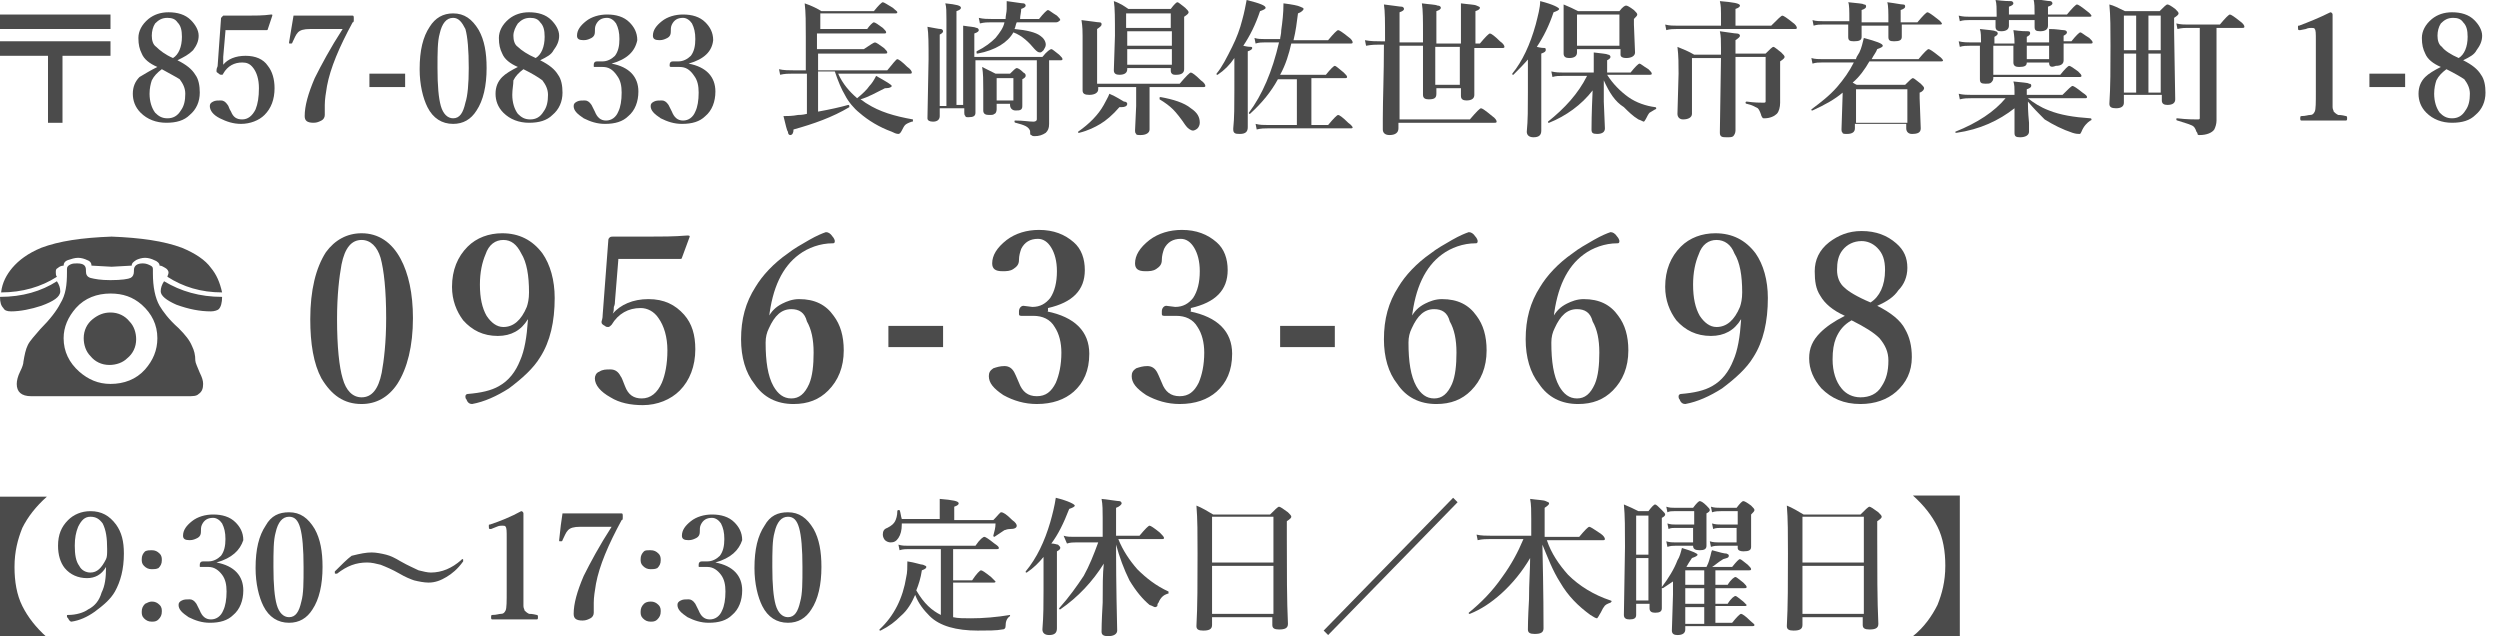 <?xml version="1.0" encoding="utf-8"?>
<!-- Generator: Adobe Illustrator 25.4.0, SVG Export Plug-In . SVG Version: 6.00 Build 0)  -->
<svg version="1.1" id="レイヤー_1" xmlns="http://www.w3.org/2000/svg" xmlns:xlink="http://www.w3.org/1999/xlink" x="0px"
	 y="0px" width="224px" height="57px" viewBox="0 0 224 57" style="enable-background:new 0 0 224 57;" xml:space="preserve">
<style type="text/css">
	.st0{fill:#4B4B4B;}
</style>
<g>
	<path class="st0" d="M0,1.3h9.9v1.3H0V1.3z M0,3.7h9.9V5H5.6v6H4.3V5H0V3.7z"/>
	<path class="st0" d="M15.9,5.4c0.8,0.4,1.3,0.8,1.6,1.3c0.3,0.4,0.4,1,0.4,1.6c0,0.8-0.3,1.5-0.9,2c-0.5,0.5-1.2,0.7-2.1,0.7
		c-0.9,0-1.7-0.3-2.3-0.9c-0.5-0.5-0.7-1.1-0.7-1.7c0-0.6,0.2-1.1,0.6-1.5C13,6.6,13.5,6.3,14.1,6c-0.7-0.3-1.2-0.7-1.4-1.2
		c-0.2-0.4-0.3-0.8-0.3-1.4c0-0.6,0.3-1.2,0.9-1.7c0.5-0.4,1.1-0.6,1.8-0.6c0.8,0,1.5,0.2,2,0.7c0.4,0.4,0.7,0.9,0.7,1.4
		c0,0.5-0.2,0.9-0.5,1.3C16.9,4.9,16.5,5.1,15.9,5.4z M14.5,6.2c-0.4,0.3-0.7,0.6-0.9,1c-0.1,0.3-0.2,0.7-0.2,1.2
		c0,0.7,0.2,1.3,0.5,1.7c0.3,0.3,0.6,0.5,1.1,0.5c0.5,0,0.9-0.2,1.2-0.7c0.3-0.4,0.4-0.9,0.4-1.5c0-0.5-0.2-0.9-0.5-1.3
		C15.8,6.9,15.2,6.6,14.5,6.2z M15.5,5.2c0.5-0.3,0.8-1,0.8-1.9c0-0.6-0.1-1-0.4-1.3c-0.2-0.3-0.5-0.4-0.9-0.4
		c-0.5,0-0.8,0.2-1.1,0.5c-0.2,0.3-0.3,0.7-0.3,1.1c0,0.4,0.1,0.8,0.4,1C14.3,4.5,14.8,4.9,15.5,5.2z"/>
	<path class="st0" d="M20.2,2.8L20,5.1c0,0.1,0,0.2,0,0.3c0,0.1,0,0.3,0,0.4C20.4,5.3,21.1,5,22,5c0.9,0,1.6,0.3,2,0.9
		c0.4,0.5,0.6,1.2,0.6,2c0,1-0.3,1.8-0.9,2.4c-0.5,0.5-1.3,0.8-2.1,0.8c-0.7,0-1.3-0.2-1.9-0.5c-0.6-0.3-0.9-0.7-0.9-1.1
		c0-0.2,0.1-0.3,0.3-0.4c0.2-0.1,0.4-0.1,0.7-0.1c0.2,0,0.4,0.1,0.6,0.4c0.1,0.1,0.1,0.3,0.3,0.6c0.2,0.5,0.5,0.7,1,0.7
		c0.5,0,0.9-0.3,1.2-0.9c0.2-0.5,0.3-1.1,0.3-1.9c0-0.8-0.2-1.4-0.5-1.8c-0.3-0.4-0.6-0.5-1-0.5c-0.7,0-1.3,0.3-1.7,1
		c0,0.1-0.1,0.1-0.2,0.1c0,0-0.1,0-0.2-0.1c-0.1-0.1-0.2-0.1-0.2-0.2c0,0,0,0,0-0.1c0-0.2,0.1-0.3,0.1-0.4l0.3-4.2
		c0-0.1,0-0.1,0.1-0.2C19.9,1.5,20,1.4,20,1.4c0.4,0,1,0,2.1,0c0.7,0,1.5,0,2.2-0.1c0.1,0,0.1,0,0.1,0.1c0,0,0,0,0,0l-0.4,1.2
		c0,0.1-0.1,0.1-0.1,0.1c-0.7,0-1.2,0-1.3,0H20.2z"/>
	<path class="st0" d="M26.3,1.4c0.6,0,1.5,0,2.7,0c0.9,0,1.7,0,2.6,0c0.1,0,0.1,0.1,0.1,0.3c0,0.2,0,0.3-0.1,0.3
		c-1.2,2.2-2,4.1-2.3,5.7c-0.1,0.6-0.2,1.2-0.2,1.7l0,0.9c0,0.2-0.1,0.4-0.3,0.5c-0.2,0.1-0.4,0.2-0.7,0.2c-0.6,0-0.8-0.2-0.8-0.6
		c0-0.9,0.3-2,0.9-3.4c0.6-1.2,1.4-2.7,2.5-4.4h-2.9c-0.6,0-0.9,0.1-1.1,0.3c-0.2,0.2-0.3,0.5-0.5,0.9c0,0.1-0.1,0.1-0.1,0.1
		c0,0-0.1,0-0.1,0c-0.1,0-0.1,0-0.1-0.1c0,0,0,0,0,0C26.1,2.7,26.2,1.9,26.3,1.4z"/>
	<path class="st0" d="M36.3,6.6v1.2h-3.2V6.6H36.3z"/>
	<path class="st0" d="M40.6,1.2c1,0,1.7,0.5,2.3,1.5c0.5,0.9,0.7,2,0.7,3.4c0,1.6-0.3,2.9-0.9,3.8c-0.5,0.8-1.2,1.2-2.1,1.2
		c-1,0-1.8-0.5-2.3-1.5c-0.4-0.8-0.7-2-0.7-3.4c0-1.7,0.3-2.9,0.9-3.8C39,1.6,39.7,1.2,40.6,1.2z M40.6,1.6c-0.6,0-1,0.5-1.2,1.4
		c-0.2,0.7-0.2,1.7-0.2,3.1c0,1.6,0.1,2.7,0.3,3.4c0.2,0.7,0.6,1.1,1.1,1.1c0.6,0,0.9-0.5,1.1-1.4C41.9,8.6,42,7.5,42,6.1
		c0-1.6-0.1-2.8-0.3-3.5C41.4,2,41.1,1.6,40.6,1.6z"/>
	<path class="st0" d="M48.4,5.4c0.8,0.4,1.3,0.8,1.6,1.3c0.3,0.4,0.4,1,0.4,1.6c0,0.8-0.3,1.5-0.9,2c-0.5,0.5-1.2,0.7-2.1,0.7
		c-0.9,0-1.7-0.3-2.3-0.9c-0.5-0.5-0.7-1.1-0.7-1.7c0-0.6,0.2-1.1,0.6-1.5c0.3-0.3,0.8-0.6,1.4-0.9c-0.7-0.3-1.2-0.7-1.4-1.2
		c-0.2-0.4-0.3-0.8-0.3-1.4c0-0.6,0.3-1.2,0.9-1.7c0.5-0.4,1.1-0.6,1.8-0.6c0.8,0,1.5,0.2,2,0.7c0.4,0.4,0.7,0.9,0.7,1.4
		c0,0.5-0.2,0.9-0.5,1.3C49.4,4.9,49,5.1,48.4,5.4z M46.9,6.2c-0.4,0.3-0.7,0.6-0.9,1C46,7.6,45.9,8,45.9,8.5c0,0.7,0.2,1.3,0.5,1.7
		c0.3,0.3,0.6,0.5,1.1,0.5c0.5,0,0.9-0.2,1.2-0.7c0.3-0.4,0.4-0.9,0.4-1.5c0-0.5-0.2-0.9-0.5-1.3C48.2,6.9,47.7,6.6,46.9,6.2z
		 M48,5.2c0.5-0.3,0.8-1,0.8-1.9c0-0.6-0.1-1-0.4-1.3c-0.2-0.3-0.5-0.4-0.9-0.4c-0.5,0-0.8,0.2-1.1,0.5C46.2,2.4,46,2.8,46,3.2
		c0,0.4,0.1,0.8,0.4,1C46.7,4.5,47.3,4.9,48,5.2z"/>
	<path class="st0" d="M54.8,5.7c1.6,0.3,2.4,1.2,2.4,2.5c0,0.9-0.3,1.7-0.9,2.2c-0.5,0.5-1.2,0.7-2.1,0.7c-0.7,0-1.3-0.2-1.9-0.5
		c-0.6-0.4-0.9-0.7-0.9-1.1c0-0.2,0.1-0.3,0.3-0.4c0.2-0.1,0.4-0.1,0.7-0.1c0.2,0,0.4,0.1,0.6,0.4c0,0,0.1,0.2,0.3,0.6
		c0.2,0.5,0.5,0.8,1,0.8c0.5,0,0.9-0.3,1.1-0.8c0.2-0.4,0.3-1,0.3-1.7c0-0.6-0.1-1.1-0.4-1.5C54.9,6.2,54.5,6,54,6c0,0-0.1,0-0.1,0
		c-0.3,0-0.5,0-0.6,0c-0.1,0-0.1,0-0.1-0.1c0,0,0-0.1,0-0.1c0-0.2,0.1-0.3,0.3-0.3l0.5,0c0.4,0,0.8-0.2,1.1-0.5
		c0.3-0.4,0.4-0.9,0.4-1.5c0-0.6-0.1-1-0.3-1.4c-0.2-0.3-0.5-0.5-0.8-0.5c-0.5,0-0.8,0.2-1,0.6c-0.1,0.2-0.1,0.4-0.1,0.7
		c0,0.2-0.1,0.4-0.3,0.5c-0.2,0.1-0.4,0.2-0.7,0.2c-0.4,0-0.6-0.1-0.6-0.4c0-0.5,0.3-0.9,0.8-1.3c0.5-0.4,1.2-0.6,1.9-0.6
		c0.8,0,1.5,0.2,2,0.7c0.4,0.4,0.7,0.9,0.7,1.6C56.9,4.6,56.2,5.3,54.8,5.7L54.8,5.7z"/>
	<path class="st0" d="M61.7,5.7c1.6,0.3,2.4,1.2,2.4,2.5c0,0.9-0.3,1.7-0.9,2.2c-0.5,0.5-1.2,0.7-2.1,0.7c-0.7,0-1.3-0.2-1.9-0.5
		c-0.6-0.4-0.9-0.7-0.9-1.1c0-0.2,0.1-0.3,0.3-0.4c0.2-0.1,0.4-0.1,0.7-0.1c0.2,0,0.4,0.1,0.6,0.4c0,0,0.1,0.2,0.3,0.6
		c0.2,0.5,0.5,0.8,1,0.8c0.5,0,0.9-0.3,1.1-0.8c0.2-0.4,0.3-1,0.3-1.7c0-0.6-0.1-1.1-0.4-1.5C61.8,6.2,61.4,6,60.9,6
		c0,0-0.1,0-0.1,0c-0.3,0-0.5,0-0.6,0C60.1,6,60,6,60,5.9c0,0,0-0.1,0-0.1c0-0.2,0.1-0.3,0.3-0.3l0.5,0c0.4,0,0.8-0.2,1.1-0.5
		c0.3-0.4,0.4-0.9,0.4-1.5c0-0.6-0.1-1-0.3-1.4c-0.2-0.3-0.5-0.5-0.8-0.5c-0.5,0-0.8,0.2-1,0.6c-0.1,0.2-0.1,0.4-0.1,0.7
		c0,0.2-0.1,0.4-0.3,0.5c-0.2,0.1-0.4,0.2-0.7,0.2c-0.4,0-0.6-0.1-0.6-0.4c0-0.5,0.3-0.9,0.8-1.3c0.5-0.4,1.2-0.6,1.9-0.6
		c0.8,0,1.5,0.2,2,0.7c0.4,0.4,0.7,0.9,0.7,1.6C63.8,4.6,63.1,5.3,61.7,5.7L61.7,5.7z"/>
	<path class="st0" d="M73.3,6.3h6.2c0.5-0.6,0.8-1,0.9-1c0.1,0,0.4,0.2,0.9,0.7c0.3,0.2,0.4,0.4,0.4,0.5c0,0.1-0.1,0.1-0.2,0.1h-6.4
		c0.4,0.9,1,1.6,1.7,2.2c0.5-0.4,0.9-0.8,1.1-1.1c0.2-0.2,0.4-0.5,0.6-0.9c0.9,0.5,1.4,0.8,1.4,0.9c0,0.1-0.2,0.2-0.5,0.2
		c0,0-0.1,0-0.1,0c-0.8,0.4-1.5,0.8-2.2,1c0.2,0.1,0.4,0.3,0.6,0.4c1.1,0.7,2.4,1.1,4.1,1.4c0,0,0,0,0,0.1c0,0.1,0,0.1-0.1,0.1
		c-0.3,0.1-0.5,0.2-0.6,0.3c-0.1,0.1-0.2,0.3-0.3,0.5c-0.1,0.2-0.2,0.3-0.3,0.3c-0.2,0-0.4-0.1-0.6-0.2c-1.1-0.4-2.1-1-2.9-1.7
		c-0.5-0.4-1-1-1.3-1.6c-0.3-0.5-0.6-1.2-0.9-2.1h-1.5v3.6c1.1-0.2,2-0.4,2.7-0.6c0,0,0,0,0,0c0,0,0.1,0,0.1,0.1c0,0,0,0.1,0,0.1
		c-1.5,0.9-3.2,1.5-5,2c0,0.3-0.1,0.5-0.3,0.5c-0.1,0-0.2-0.1-0.2-0.3c-0.1-0.1-0.2-0.6-0.4-1.4c0.3,0,0.8,0,1.3-0.1
		c0.1,0,0.4,0,0.8-0.1V6.6H71c-0.3,0-0.7,0-1.1,0.1l-0.1-0.5c0.4,0.1,0.9,0.1,1.3,0.1h1.1v-3c0-1.2,0-2.2-0.1-3
		c0.6,0.2,1.2,0.5,1.5,0.7h4.7c0.4-0.5,0.7-0.8,0.8-0.8s0.4,0.2,0.9,0.5c0.2,0.2,0.4,0.3,0.4,0.4c0,0.1-0.1,0.1-0.2,0.1h-6.7v1.4
		h4.2C77.9,2.3,78.2,2,78.3,2c0.1,0,0.4,0.2,0.8,0.5c0.2,0.2,0.3,0.3,0.3,0.4c0,0.1-0.1,0.1-0.2,0.1h-6v1.4h4.2
		C78,4,78.3,3.8,78.4,3.8c0.1,0,0.4,0.2,0.8,0.5c0.2,0.2,0.3,0.3,0.3,0.4s-0.1,0.1-0.2,0.1h-6V6.3z"/>
	<path class="st0" d="M92.9,5.4h-5.5c0,0.9,0,2,0,3.2c0,0.8,0,1.3,0,1.5c0,0.3-0.2,0.4-0.6,0.4c-0.2,0-0.3,0-0.3-0.1
		c-0.1-0.1-0.1-0.2-0.1-0.3V9.7h-2.2v0.7c0,0.3-0.2,0.5-0.6,0.5c-0.3,0-0.5-0.1-0.5-0.3l0.1-5.3c0-1.3,0-2.3-0.1-2.9
		c0.6,0.1,1,0.2,1.2,0.2c0.1,0,0.2,0.1,0.2,0.2c0,0.1-0.1,0.2-0.3,0.3v6.4h0.6V1.7c0-0.6,0-1.1-0.1-1.4c1,0.1,1.4,0.2,1.4,0.4
		c0,0.1-0.1,0.2-0.4,0.3v8.4h0.6V3.6c0-0.5,0-1,0-1.3c0.6,0.1,1,0.1,1.2,0.2c0.1,0,0.2,0.1,0.2,0.2c0,0.1-0.1,0.2-0.4,0.3v2.1h6.1
		c0.4-0.5,0.7-0.7,0.8-0.7c0.1,0,0.3,0.2,0.7,0.5c0.2,0.2,0.3,0.3,0.3,0.4c0,0.1-0.1,0.1-0.2,0.1H94V9l0,2.1c0,0.4-0.1,0.6-0.3,0.8
		c-0.3,0.2-0.6,0.3-1,0.3c-0.1,0-0.2,0-0.3-0.1c-0.1,0-0.1-0.1-0.1-0.3c0-0.2-0.2-0.4-0.4-0.5c-0.2-0.1-0.5-0.2-0.9-0.3
		c0,0-0.1,0-0.1-0.1c0-0.1,0-0.1,0.1-0.1c0.7,0,1.2,0.1,1.6,0.1c0.2,0,0.3-0.1,0.3-0.2V5.4z M91.1,2c-0.1,0.2-0.1,0.4-0.2,0.6
		c1.1,0.1,1.9,0.3,2.3,0.6c0.3,0.2,0.5,0.5,0.5,0.8c0,0.2-0.1,0.3-0.2,0.5c-0.1,0.1-0.2,0.2-0.3,0.2c-0.2,0-0.3-0.1-0.5-0.3
		c-0.5-0.6-1.1-1.2-1.9-1.5c-0.5,0.9-1.6,1.6-3.2,1.9c-0.1,0-0.1,0-0.1-0.1c0,0,0,0,0-0.1c0.8-0.4,1.3-0.8,1.7-1.2
		C89.6,2.9,89.9,2.5,90,2h-1.2c-0.3,0-0.6,0-1,0.1l-0.1-0.5c0.4,0.1,0.8,0.1,1.1,0.1h1.3c0-0.3,0.1-0.6,0.1-0.9c0-0.2,0-0.5,0-0.7
		c0.8,0.1,1.3,0.2,1.5,0.2c0.1,0,0.2,0.1,0.2,0.2c0,0.1-0.1,0.2-0.4,0.3c0,0.3-0.1,0.6-0.1,0.9h1.7c0.4-0.5,0.7-0.8,0.8-0.8
		c0.1,0,0.3,0.2,0.8,0.5c0.2,0.2,0.3,0.3,0.3,0.4C94.8,2,94.7,2,94.6,2H91.1z M90.8,9.3h-1.5v0.5c0,0.2-0.1,0.4-0.2,0.4
		c-0.1,0.1-0.2,0.1-0.5,0.1c-0.3,0-0.5-0.1-0.5-0.4l0-1.9c0-0.8,0-1.4-0.1-2c0.4,0.2,0.8,0.4,1.2,0.6h1.3c0.3-0.3,0.5-0.5,0.6-0.5
		c0.1,0,0.3,0.1,0.6,0.4c0.2,0.1,0.2,0.2,0.2,0.3c0,0.1-0.1,0.2-0.3,0.3v0.4l0,1.9c0,0.2,0,0.3-0.1,0.4c-0.1,0.1-0.3,0.1-0.5,0.1
		c-0.3,0-0.5-0.2-0.5-0.5V9.3z M90.8,9V7h-1.5v2H90.8z"/>
	<path class="st0" d="M101,9.3c0,0.2-0.2,0.3-0.5,0.3c-0.1,0-0.2,0-0.2,0c-0.6,0.7-1.2,1.2-1.7,1.5c-0.5,0.3-1.1,0.6-1.9,0.8
		c0,0-0.1,0-0.1,0c0,0,0-0.1,0-0.1c0,0,0,0,0,0c1-0.7,1.8-1.5,2.3-2.4c0.2-0.4,0.4-0.7,0.5-1c0.7,0.3,1.1,0.6,1.3,0.7
		C100.9,9.1,101,9.2,101,9.3z M103,7.8v1.3l0,2.5c0,0.3-0.3,0.5-0.8,0.5c-0.2,0-0.4,0-0.4-0.1c-0.1-0.1-0.1-0.2-0.1-0.3l0.1-2.2V7.8
		h-3.4V8c0,0.3-0.3,0.5-0.8,0.5c-0.4,0-0.6-0.1-0.6-0.4C97,6.9,97,5.2,97,3.2c0-0.3,0-0.8-0.1-1.4C97.8,1.9,98.3,2,98.5,2
		c0.2,0,0.2,0.1,0.2,0.2c0,0.1-0.1,0.2-0.4,0.4v0.9c0,1.6,0,2.9,0,4h7.4c0.6-0.7,0.9-1,1-1c0.1,0,0.4,0.2,0.9,0.7
		c0.3,0.2,0.4,0.4,0.4,0.5c0,0.1-0.1,0.1-0.2,0.1H103z M101,6.1v0.1c0,0.3-0.2,0.5-0.7,0.5c-0.3,0-0.5-0.1-0.5-0.4l0.1-3.1
		c0-1.5,0-2.5-0.1-3.1c0.6,0.2,1,0.5,1.3,0.7h3.8c0.3-0.4,0.5-0.6,0.6-0.6c0.1,0,0.3,0.2,0.7,0.5c0.2,0.2,0.3,0.3,0.3,0.4
		c0,0.1-0.1,0.2-0.4,0.4v0.8l0,3.9c0,0.3-0.2,0.5-0.7,0.5c-0.2,0-0.3,0-0.4-0.1c-0.1-0.1-0.1-0.2-0.1-0.4V6.1H101z M104.9,2.5V1.2
		h-4v1.3H104.9z M101,2.8v1.3h4V2.8H101z M101,4.4v1.4h4V4.4H101z M107.5,11c0,0.2-0.1,0.4-0.2,0.5c-0.1,0.1-0.3,0.2-0.4,0.2
		c-0.2,0-0.5-0.2-0.7-0.5c-0.4-0.6-0.8-1.1-1.1-1.4c-0.3-0.3-0.7-0.6-1.2-0.9c0,0,0,0,0-0.1c0-0.1,0-0.1,0.1-0.1
		c1.1,0.2,2.1,0.5,2.7,1C107.3,10.1,107.5,10.5,107.5,11z"/>
	<path class="st0" d="M110.6,5.2c-0.4,0.6-0.9,1.1-1.5,1.5c0,0,0,0,0,0c-0.1,0-0.1,0-0.1-0.1c0,0,0,0,0,0c0.5-0.6,0.9-1.4,1.4-2.4
		c0.4-0.8,0.7-1.6,0.9-2.4c0.2-0.7,0.3-1.3,0.4-1.8c1.2,0.3,1.7,0.5,1.7,0.7c0,0.1-0.2,0.2-0.5,0.3c-0.4,1.2-0.9,2.2-1.5,3.1
		c0.4,0.1,0.6,0.1,0.7,0.1c0.1,0,0.1,0.1,0.1,0.1c0,0.1-0.1,0.2-0.4,0.3v6.8c0,0.4-0.2,0.6-0.7,0.6c-0.2,0-0.4,0-0.5-0.1
		c-0.1-0.1-0.1-0.2-0.1-0.4c0.1-0.9,0.1-2.1,0.1-3.4V5.2z M114.7,6.7h4.1c0.4-0.5,0.7-0.8,0.8-0.8c0.1,0,0.3,0.2,0.8,0.6
		c0.2,0.2,0.3,0.3,0.3,0.4c0,0.1-0.1,0.1-0.2,0.1h-3v4.2h1.5c0.5-0.6,0.8-0.9,0.9-0.9c0.1,0,0.4,0.2,0.9,0.7
		c0.3,0.2,0.4,0.4,0.4,0.4c0,0.1-0.1,0.1-0.2,0.1h-7.4c-0.3,0-0.6,0-1,0.1l-0.1-0.5c0.4,0.1,0.7,0.1,1.1,0.1h2.6V7.1h-1.7
		c-0.6,1.1-1.4,2.1-2.5,3.1c0,0,0,0,0,0c-0.1,0-0.1,0-0.1-0.1c0,0,0,0,0,0c1.2-1.6,2.1-3.7,2.7-6.3h-1.3c-0.2,0-0.5,0-0.8,0.1
		l-0.1-0.5c0.3,0.1,0.6,0.1,0.9,0.1h1.4c0-0.2,0.1-0.4,0.1-0.8c0.1-0.7,0.2-1.5,0.2-2.4c0.8,0.1,1.3,0.2,1.5,0.3
		c0.2,0.1,0.3,0.1,0.3,0.2c0,0.1-0.2,0.3-0.5,0.4c-0.1,0.8-0.2,1.6-0.4,2.4h3.1c0.5-0.6,0.8-0.9,0.9-0.9c0.1,0,0.4,0.2,0.9,0.6
		c0.3,0.2,0.4,0.4,0.4,0.5c0,0.1-0.1,0.1-0.2,0.1h-5.3C115.5,4.8,115.2,5.8,114.7,6.7z"/>
	<path class="st0" d="M130.9,7.9h-2.2v0.5c0,0.4-0.2,0.5-0.7,0.5c-0.3,0-0.5-0.1-0.5-0.4c0,0,0-0.2,0-0.6c0-1.1,0-2.3,0-3.8h-2.1
		v6.6h6.3c0.6-0.7,0.9-1,1-1c0.1,0,0.4,0.2,1,0.7c0.3,0.2,0.4,0.4,0.4,0.5c0,0.1-0.1,0.1-0.2,0.1h-8.6v0.5c0,0.4-0.3,0.6-0.8,0.6
		c-0.4,0-0.6-0.2-0.6-0.5c0-0.1,0-0.4,0-1c0-1.7,0.1-3.9,0.1-6.6h-0.4c-0.3,0-0.7,0-1.2,0.1l-0.1-0.5c0.5,0.1,1,0.1,1.4,0.1h0.4V3.4
		c0-1.4,0-2.4-0.1-3c0.9,0.1,1.4,0.2,1.6,0.2c0.1,0,0.2,0.1,0.2,0.2c0,0.1-0.1,0.2-0.4,0.3v2.7h2.1V3c0-1.2,0-2.1-0.1-2.7
		c0.7,0.1,1.2,0.1,1.4,0.2c0.2,0,0.3,0.1,0.3,0.2c0,0.1-0.1,0.2-0.4,0.3v2.9h2.2V1.6c0-0.4,0-0.8,0-1.3c0.7,0.1,1.2,0.1,1.4,0.2
		c0.2,0.1,0.3,0.1,0.3,0.2c0,0.1-0.1,0.2-0.4,0.3v2.9h0.4c0.5-0.6,0.8-0.9,0.9-0.9c0.1,0,0.4,0.2,0.9,0.7c0.3,0.2,0.4,0.4,0.4,0.5
		s-0.1,0.1-0.2,0.1h-2.5c0,0.8,0,1.7,0,2.8c0,0.7,0,1.2,0,1.4c0,0.3-0.2,0.5-0.7,0.5c-0.3,0-0.5-0.1-0.5-0.4V7.9z M128.6,7.6h2.2
		V4.2h-2.2V7.6z"/>
	<path class="st0" d="M137.1,5.1c-0.5,0.6-1,1.1-1.5,1.6c0,0,0,0,0,0c-0.1,0-0.1,0-0.1-0.1c0,0,0,0,0,0c0.9-1.1,1.6-2.6,2.1-4.4
		c0.2-0.8,0.4-1.5,0.4-2.1c1.2,0.3,1.7,0.6,1.7,0.7c0,0.1-0.2,0.2-0.5,0.3c-0.4,1.2-0.9,2.2-1.5,3.1c0.4,0.1,0.6,0.1,0.7,0.1
		c0.1,0,0.1,0.1,0.1,0.2c0,0.1-0.1,0.2-0.4,0.3v6.9c0,0.4-0.2,0.6-0.7,0.6c-0.4,0-0.6-0.2-0.6-0.5c0.1-1,0.1-2.1,0.1-3.5V5.1z
		 M143.7,7.2v1.9l0.1,2.4c0,0.3-0.2,0.5-0.7,0.5c-0.4,0-0.5-0.1-0.5-0.4c0-0.2,0-1.4,0.1-3.5c-1,1.3-2.4,2.3-3.9,2.9c0,0,0,0,0,0
		c-0.1,0-0.1,0-0.1-0.1c0,0,0,0,0,0c1.5-1.2,2.7-2.5,3.5-4.1h-2.2c-0.3,0-0.6,0-0.9,0.1l-0.1-0.5c0.4,0.1,0.8,0.1,1.1,0.1h2.7V5.7
		c0-0.2,0-0.6,0-1c0.7,0.1,1.1,0.1,1.3,0.2c0.1,0,0.2,0.1,0.2,0.2c0,0.1-0.1,0.2-0.3,0.3v1.1h2.1c0.4-0.5,0.7-0.8,0.8-0.8
		c0.1,0,0.3,0.2,0.8,0.5c0.2,0.2,0.3,0.3,0.3,0.4c0,0.1-0.1,0.1-0.2,0.1h-3.8c0.5,0.8,1.2,1.5,1.9,2c0.7,0.5,1.6,0.8,2.4,0.9
		c0,0,0.1,0,0.1,0.1c0,0,0,0.1-0.1,0.1c-0.2,0.1-0.3,0.2-0.5,0.3c-0.1,0.1-0.2,0.3-0.3,0.5c-0.1,0.2-0.2,0.3-0.2,0.3
		c-0.1,0-0.2-0.1-0.5-0.2c-0.5-0.3-0.9-0.7-1.3-1.1C144.7,9.1,144.2,8.3,143.7,7.2z M145.1,4.4h-3.8v0.3c0,0.3-0.2,0.5-0.7,0.5
		c-0.3,0-0.5-0.1-0.5-0.4l0-2.9c0-0.3,0-0.8,0-1.5c0.5,0.2,0.9,0.4,1.3,0.6h3.7c0.3-0.4,0.5-0.5,0.6-0.5c0.1,0,0.3,0.1,0.7,0.4
		c0.2,0.2,0.3,0.3,0.3,0.4c0,0.1-0.1,0.2-0.3,0.4v0.5l0.1,2.5c0,0.3-0.3,0.5-0.8,0.5c-0.3,0-0.5-0.1-0.5-0.3V4.4z M145.1,4.1V1.3
		h-3.8v2.8H145.1z"/>
	<path class="st0" d="M154.2,2.3V1.2c0-0.3,0-0.7-0.1-1.1c1.2,0.1,1.8,0.2,1.8,0.4c0,0.1-0.1,0.2-0.4,0.3v1.5h3.2
		c0.6-0.6,0.9-0.9,1-0.9c0.1,0,0.4,0.2,0.9,0.6c0.3,0.2,0.4,0.4,0.4,0.5c0,0.1-0.1,0.1-0.2,0.1h-10.6c-0.2,0-0.6,0-0.9,0.1l-0.1-0.5
		c0.4,0.1,0.7,0.1,1.1,0.1H154.2z M155.5,5.1l0,6.6c0,0.2-0.1,0.4-0.2,0.5c-0.1,0.1-0.3,0.1-0.6,0.1c-0.2,0-0.4,0-0.5-0.1
		c-0.1-0.1-0.1-0.2-0.1-0.4l0.1-6.6h-2.6v5c0,0.3-0.3,0.5-0.8,0.5c-0.3,0-0.5-0.2-0.5-0.5l0.1-3.6c0-0.8,0-1.6-0.1-2.4
		c0.5,0.2,1,0.4,1.5,0.7h2.4V4.3c0-0.6,0-1.1-0.1-1.5c0.8,0.1,1.3,0.2,1.5,0.2c0.2,0,0.3,0.1,0.3,0.2c0,0.1-0.1,0.2-0.4,0.4v1.2h2.7
		c0.4-0.4,0.6-0.6,0.7-0.6c0.1,0,0.3,0.2,0.7,0.5c0.2,0.2,0.3,0.3,0.3,0.4c0,0.1-0.1,0.2-0.4,0.4v0.7l0,3c0,0.4-0.1,0.8-0.3,1
		c-0.2,0.2-0.6,0.4-1.1,0.4c-0.1,0-0.2,0-0.2-0.1c0,0-0.1-0.1-0.1-0.2c-0.1-0.3-0.2-0.5-0.3-0.6c-0.2-0.1-0.5-0.3-1-0.4
		c0,0-0.1,0-0.1-0.1c0,0,0-0.1,0.1-0.1c0.7,0.1,1.2,0.1,1.5,0.1c0.1,0,0.2,0,0.2-0.1c0,0,0-0.1,0-0.2V5.1H155.5z"/>
	<path class="st0" d="M165.1,8.3c-0.7,0.6-1.6,1.1-2.7,1.6c0,0,0,0,0,0c-0.1,0-0.1,0-0.1-0.1c0,0,0,0,0,0c0.8-0.6,1.6-1.2,2.3-2
		c0.6-0.7,1.1-1.4,1.5-2.2h-2.9c-0.2,0-0.5,0-0.8,0.1l-0.1-0.5c0.3,0.1,0.7,0.1,1,0.1h3c0-0.1,0.1-0.3,0.3-0.6
		c0.2-0.4,0.3-0.9,0.4-1.3c1.1,0.3,1.7,0.5,1.7,0.7c0,0.1-0.2,0.2-0.5,0.3c-0.1,0.3-0.3,0.5-0.5,0.9h4.2c0.5-0.6,0.8-0.9,0.9-0.9
		c0.1,0,0.4,0.2,0.9,0.6c0.3,0.2,0.4,0.4,0.4,0.4c0,0.1-0.1,0.1-0.2,0.1h-6.4c-0.4,0.7-0.9,1.4-1.5,1.9c0.2,0.1,0.3,0.2,0.4,0.2h4.3
		c0.4-0.4,0.6-0.6,0.7-0.6s0.3,0.2,0.7,0.5c0.2,0.2,0.3,0.3,0.3,0.4c0,0.1-0.1,0.3-0.4,0.4v0.5l0.1,2.7c0,0.4-0.3,0.5-0.8,0.5
		c-0.3,0-0.5-0.2-0.5-0.5v-0.4h-4.6v0.4c0,0.3-0.2,0.5-0.7,0.5c-0.2,0-0.4,0-0.4-0.1c-0.1-0.1-0.1-0.2-0.1-0.3l0.1-3.1V8.3z
		 M170.4,2.3c0,0.3,0,0.7,0,1c0,0.3-0.2,0.4-0.7,0.4c-0.4,0-0.5-0.1-0.5-0.4l0-0.9V2.3h-2.4l0,1c0,0.3-0.2,0.4-0.7,0.4
		c-0.4,0-0.5-0.1-0.5-0.4c0,0,0-0.1,0-0.4c0-0.2,0-0.4,0-0.7h-2.3c-0.2,0-0.5,0-0.8,0.1l-0.1-0.5c0.3,0.1,0.7,0.1,1,0.1h2.3V1.7
		c0-0.7,0-1.3-0.1-1.5c0.8,0.1,1.3,0.1,1.4,0.2c0.2,0,0.2,0.1,0.2,0.2c0,0.1-0.1,0.2-0.4,0.3V2h2.4c0-0.9,0-1.5-0.1-1.8
		c0.8,0.1,1.2,0.2,1.4,0.2c0.2,0,0.2,0.1,0.2,0.2c0,0.1-0.1,0.2-0.4,0.3V2h1.5c0.5-0.6,0.8-0.9,0.9-0.9c0.1,0,0.4,0.2,0.9,0.6
		c0.3,0.2,0.4,0.4,0.4,0.4c0,0.1-0.1,0.1-0.2,0.1H170.4z M170.9,11v-3h-4.6v3H170.9z"/>
	<path class="st0" d="M181.7,9.1c0,0.2,0,0.9,0.1,1.9c0,0.5,0,0.8,0,0.8c0,0.3-0.3,0.5-0.8,0.5c-0.4,0-0.5-0.1-0.5-0.4
		c0,0,0-0.3,0-0.9c0-0.5,0-0.9,0-1.3c-1.4,1.1-3.1,1.9-5.2,2.2c-0.1,0-0.1,0-0.1-0.1c0,0,0,0,0,0c2-0.8,3.5-1.8,4.5-3h-3.1
		c-0.3,0-0.6,0-1,0.1l-0.1-0.5c0.4,0.1,0.8,0.1,1.2,0.1h3.8V8.2c0-0.3,0-0.6-0.1-0.9c0.8,0.1,1.3,0.1,1.4,0.2c0.2,0,0.2,0.1,0.2,0.2
		c0,0.1-0.1,0.2-0.4,0.3v0.5h3.2c0.5-0.5,0.8-0.8,0.9-0.8c0.1,0,0.4,0.2,0.9,0.6c0.3,0.2,0.4,0.3,0.4,0.4c0,0.1-0.1,0.1-0.2,0.1
		h-5.1c0.5,0.4,1.1,0.8,1.9,1.1c1,0.4,2.2,0.6,3.7,0.7c0,0,0.1,0,0.1,0.1c0,0,0,0.1-0.1,0.1c-0.3,0.2-0.6,0.5-0.8,1
		c-0.1,0.2-0.1,0.2-0.2,0.2c-0.1,0-0.3,0-0.6-0.1c-0.9-0.3-1.7-0.7-2.5-1.2C182.7,10.2,182.2,9.7,181.7,9.1z M183.5,1.7
		c0,0.2,0,0.4,0,0.6c0,0.3-0.2,0.5-0.7,0.5c-0.4,0-0.5-0.1-0.5-0.4l0-0.6H180v0.5c0,0.3-0.2,0.5-0.7,0.5c-0.3,0-0.5-0.1-0.5-0.4
		c0,0,0-0.1,0-0.2c0-0.1,0-0.3,0-0.4h-2.4c-0.2,0-0.5,0-0.8,0.1l-0.1-0.5c0.4,0.1,0.7,0.1,1,0.1h2.4V1.3c0-0.5,0-1-0.1-1.3
		c0.8,0.1,1.2,0.1,1.4,0.1c0.1,0,0.2,0.1,0.2,0.2c0,0.1-0.1,0.2-0.4,0.3v0.7h2.3c0-0.6,0-1-0.1-1.4c0.8,0.1,1.3,0.2,1.5,0.2
		c0.1,0,0.2,0.1,0.2,0.2c0,0.1-0.1,0.2-0.4,0.3v0.7h1.7c0.5-0.6,0.8-0.9,0.9-0.9c0.1,0,0.4,0.2,0.9,0.6c0.3,0.2,0.4,0.4,0.4,0.4
		c0,0.1-0.1,0.1-0.2,0.1H183.5z M183.6,5.6h-2c0,0.3-0.2,0.4-0.7,0.4c-0.3,0-0.5-0.1-0.5-0.4l0-1.5V4.1h-1.8v2.6h6
		c0.4-0.5,0.7-0.8,0.8-0.8c0.1,0,0.4,0.2,0.8,0.5c0.2,0.2,0.3,0.3,0.3,0.4c0,0.1-0.1,0.1-0.2,0.1h-7.7v0.1c0,0.2-0.1,0.3-0.2,0.4
		c-0.1,0.1-0.3,0.1-0.5,0.1c-0.4,0-0.5-0.1-0.5-0.4l0-2V4.1h-0.9c-0.3,0-0.6,0-0.9,0.1l-0.1-0.5c0.4,0.1,0.8,0.1,1.1,0.1h0.9
		c0-0.5,0-0.9-0.1-1.2c0.8,0.1,1.2,0.1,1.4,0.2c0.1,0,0.2,0.1,0.2,0.2c0,0.1-0.1,0.2-0.3,0.3v0.6h1.8c0-0.2,0-0.6-0.1-1.2
		c0.7,0.1,1.1,0.1,1.3,0.1c0.2,0,0.2,0.1,0.2,0.2c0,0.1-0.1,0.2-0.3,0.3v0.5h2V3.7c0-0.3,0-0.7,0-1.1c0.7,0,1.1,0.1,1.3,0.1
		c0.2,0,0.3,0.1,0.3,0.2c0,0.1-0.1,0.2-0.3,0.3v0.5h0.7c0.4-0.5,0.7-0.8,0.8-0.8c0.1,0,0.3,0.2,0.8,0.5c0.2,0.2,0.3,0.3,0.3,0.4
		c0,0.1-0.1,0.1-0.2,0.1h-2.4c0,0.2,0,0.5,0,1c0,0.2,0,0.4,0,0.5c0,0.3-0.2,0.5-0.7,0.5C183.7,6.1,183.6,5.9,183.6,5.6L183.6,5.6z
		 M181.6,5.3h2V4.1h-2V5.3z"/>
	<path class="st0" d="M190.3,8.5v0.7c0,0.3-0.2,0.5-0.7,0.5c-0.4,0-0.6-0.1-0.6-0.4c0.1-1.5,0.1-3.3,0.1-5.2c0-1.4,0-2.7-0.1-3.7
		c0.4,0.1,0.8,0.3,1.4,0.6h3.1c0.4-0.4,0.6-0.6,0.7-0.6c0.1,0,0.3,0.1,0.7,0.4c0.2,0.2,0.3,0.3,0.3,0.4c0,0.1-0.1,0.2-0.4,0.4v1.2
		l0.1,6.1c0,0.3-0.2,0.5-0.7,0.5c-0.3,0-0.5-0.1-0.5-0.4V8.5H190.3z M190.3,4.5h1.1V1.4h-1.1V4.5z M190.3,4.8v3.5h1.1V4.8H190.3z
		 M193.6,4.5V1.4h-1.1v3.1H193.6z M193.6,8.2V4.8h-1.1v3.5H193.6z M198.6,2.5v5.4l0,2.9c0,0.3-0.1,0.6-0.2,0.8
		c-0.2,0.3-0.7,0.5-1.3,0.5c-0.1,0-0.2,0-0.2-0.1c0,0,0-0.1-0.1-0.2c-0.1-0.3-0.2-0.5-0.5-0.6c-0.2-0.1-0.6-0.2-1.2-0.4
		c0,0-0.1,0-0.1-0.1c0-0.1,0-0.1,0.1-0.1c0.8,0.1,1.5,0.1,1.8,0.1c0.1,0,0.2,0,0.2-0.1c0,0,0-0.1,0-0.2V2.5H196
		c-0.2,0-0.5,0-0.9,0.1L195,2.1c0.4,0.1,0.7,0.1,1,0.1h2.9c0.5-0.6,0.8-0.9,0.9-0.9c0.1,0,0.4,0.2,0.9,0.6c0.3,0.2,0.4,0.4,0.4,0.5
		c0,0.1-0.1,0.1-0.2,0.1H198.6z"/>
	<path class="st0" d="M208.8,1.1c0.1,0,0.2,0.1,0.2,0.2c0,0.2,0,0.8,0,1.5c0,0.5,0,1,0,1.4v4.1c0,0.7,0,1.1,0,1.3
		c0,0.2,0.1,0.3,0.1,0.4c0.1,0.1,0.2,0.2,0.4,0.3c0.1,0,0.3,0,0.7,0.1c0.1,0,0.1,0.1,0.1,0.2c0,0.1,0,0.2-0.1,0.2c-0.6,0-1.3,0-2,0
		c-0.7,0-1.4,0-2,0c-0.1,0-0.1-0.1-0.1-0.2c0-0.1,0-0.2,0.1-0.2c0.4,0,0.6-0.1,0.8-0.1c0.2,0,0.3-0.1,0.4-0.3
		c0.1-0.2,0.1-0.8,0.1-1.8V3.6c0-0.6,0-0.9-0.1-1c0-0.1-0.2-0.1-0.3-0.1c-0.1,0-0.3,0-0.5,0.1l-0.5,0.1c0,0-0.1,0-0.1,0
		c-0.1,0-0.1-0.1-0.1-0.2c0-0.1,0-0.1,0-0.1c0-0.1,0-0.1,0.1-0.1C206.8,2,207.8,1.6,208.8,1.1z"/>
	<path class="st0" d="M215.5,6.6v1.2h-3.2V6.6H215.5z"/>
	<path class="st0" d="M220.7,5.4c0.8,0.4,1.3,0.8,1.6,1.3c0.3,0.4,0.4,1,0.4,1.6c0,0.8-0.3,1.5-0.9,2c-0.5,0.5-1.2,0.7-2.1,0.7
		c-0.9,0-1.7-0.3-2.3-0.9c-0.5-0.5-0.7-1.1-0.7-1.7c0-0.6,0.2-1.1,0.6-1.5c0.3-0.3,0.8-0.6,1.4-0.9c-0.7-0.3-1.2-0.7-1.4-1.2
		c-0.2-0.4-0.3-0.8-0.3-1.4c0-0.6,0.3-1.2,0.9-1.7c0.5-0.4,1.1-0.6,1.8-0.6c0.8,0,1.5,0.2,2,0.7c0.4,0.4,0.7,0.9,0.7,1.4
		c0,0.5-0.2,0.9-0.5,1.3C221.7,4.9,221.3,5.1,220.7,5.4z M219.2,6.2c-0.4,0.3-0.7,0.6-0.9,1c-0.1,0.3-0.2,0.7-0.2,1.2
		c0,0.7,0.2,1.3,0.5,1.7c0.3,0.3,0.6,0.5,1.1,0.5c0.5,0,0.9-0.2,1.2-0.7c0.3-0.4,0.4-0.9,0.4-1.5c0-0.5-0.2-0.9-0.5-1.3
		C220.5,6.9,220,6.6,219.2,6.2z M220.3,5.2c0.5-0.3,0.8-1,0.8-1.9c0-0.6-0.1-1-0.4-1.3c-0.2-0.3-0.5-0.4-0.9-0.4
		c-0.5,0-0.8,0.2-1.1,0.5c-0.2,0.3-0.3,0.7-0.3,1.1c0,0.4,0.1,0.8,0.4,1C219,4.5,219.6,4.9,220.3,5.2z"/>
</g>
<g>
	<path class="st0" d="M4.2,44.5c-1,0.9-1.7,1.8-2.2,2.8c-0.4,1-0.7,2.1-0.7,3.5c0,1.3,0.2,2.5,0.7,3.5c0.5,1,1.2,1.9,2.2,2.8H0V44.5
		H4.2z"/>
	<path class="st0" d="M9.5,50.8c-0.4,0.7-1,1-1.7,1c-0.8,0-1.5-0.3-2-0.9c-0.4-0.5-0.6-1.2-0.6-2c0-1,0.3-1.7,0.9-2.3
		c0.5-0.5,1.2-0.8,2-0.8c1,0,1.7,0.4,2.3,1.2c0.5,0.7,0.7,1.5,0.7,2.6c0,1.4-0.3,2.5-0.8,3.4c-0.4,0.7-1,1.2-1.8,1.8
		c-0.7,0.5-1.4,0.8-2.1,0.9c-0.1,0-0.2-0.1-0.3-0.3c-0.1-0.1-0.1-0.1-0.1-0.2c0-0.1,0-0.1,0.1-0.1c0.7,0,1.4-0.2,1.8-0.5
		c0.6-0.3,1-0.8,1.2-1.5C9.4,52.5,9.5,51.8,9.5,50.8L9.5,50.8z M8.1,46.3c-0.5,0-0.8,0.3-1.1,0.9c-0.2,0.5-0.3,1-0.3,1.7
		c0,0.8,0.1,1.4,0.4,1.8c0.2,0.4,0.6,0.6,1,0.6c0.6,0,1-0.4,1.4-1.2c0.1-0.2,0.1-0.5,0.1-0.9c0-1-0.1-1.7-0.4-2.3
		C8.9,46.5,8.6,46.3,8.1,46.3z"/>
	<path class="st0" d="M13.6,49.3c0.3,0,0.5,0.1,0.7,0.3c0.2,0.2,0.2,0.4,0.2,0.6c0,0.3-0.1,0.5-0.3,0.7C14,51,13.8,51,13.6,51
		c-0.3,0-0.5-0.1-0.7-0.3c-0.2-0.2-0.2-0.4-0.2-0.6c0-0.3,0.1-0.5,0.3-0.7C13.2,49.3,13.4,49.3,13.6,49.3z M13.6,53.9
		c0.3,0,0.5,0.1,0.7,0.3c0.2,0.2,0.2,0.4,0.2,0.6c0,0.3-0.1,0.5-0.3,0.7c-0.2,0.2-0.4,0.2-0.6,0.2c-0.3,0-0.5-0.1-0.7-0.3
		c-0.2-0.2-0.2-0.4-0.2-0.6c0-0.3,0.1-0.5,0.3-0.7C13.2,54,13.4,53.9,13.6,53.9z"/>
	<path class="st0" d="M19.4,50.4c1.6,0.3,2.4,1.2,2.4,2.5c0,0.9-0.3,1.7-0.9,2.2c-0.5,0.5-1.2,0.7-2.1,0.7c-0.7,0-1.3-0.2-1.9-0.5
		c-0.6-0.4-0.9-0.7-0.9-1.1c0-0.2,0.1-0.3,0.3-0.4c0.2-0.1,0.4-0.1,0.7-0.1c0.2,0,0.4,0.1,0.6,0.4c0,0,0.1,0.2,0.3,0.6
		c0.2,0.5,0.5,0.8,1,0.8c0.5,0,0.9-0.3,1.1-0.8c0.2-0.4,0.3-1,0.3-1.7c0-0.6-0.1-1.1-0.4-1.5c-0.3-0.4-0.7-0.7-1.2-0.7
		c0,0-0.1,0-0.1,0c-0.3,0-0.5,0-0.6,0c-0.1,0-0.1,0-0.1-0.1c0,0,0-0.1,0-0.1c0-0.2,0.1-0.3,0.3-0.3l0.5,0c0.4,0,0.8-0.2,1.1-0.5
		c0.3-0.4,0.4-0.9,0.4-1.5c0-0.6-0.1-1-0.3-1.4c-0.2-0.3-0.5-0.5-0.8-0.5c-0.5,0-0.8,0.2-1,0.6c-0.1,0.2-0.1,0.4-0.1,0.7
		c0,0.2-0.1,0.4-0.3,0.5c-0.2,0.1-0.4,0.2-0.7,0.2c-0.4,0-0.6-0.1-0.6-0.4c0-0.5,0.3-0.9,0.8-1.3c0.5-0.4,1.2-0.6,1.9-0.6
		c0.8,0,1.5,0.2,2,0.7c0.4,0.4,0.7,0.9,0.7,1.6C21.5,49.3,20.8,50,19.4,50.4L19.4,50.4z"/>
	<path class="st0" d="M25.9,45.9c1,0,1.7,0.5,2.3,1.5c0.5,0.9,0.7,2,0.7,3.4c0,1.6-0.3,2.9-0.9,3.8c-0.5,0.8-1.2,1.2-2.1,1.2
		c-1,0-1.8-0.5-2.3-1.5c-0.4-0.8-0.7-2-0.7-3.4c0-1.7,0.3-2.9,0.9-3.8C24.3,46.2,25,45.9,25.9,45.9z M25.9,46.3
		c-0.6,0-1,0.5-1.2,1.4c-0.2,0.7-0.2,1.7-0.2,3.1c0,1.6,0.1,2.7,0.3,3.4c0.2,0.7,0.6,1.1,1.1,1.1c0.6,0,0.9-0.5,1.1-1.4
		c0.2-0.7,0.2-1.7,0.2-3.1c0-1.6-0.1-2.8-0.3-3.5C26.7,46.6,26.4,46.3,25.9,46.3z"/>
	<path class="st0" d="M33.3,49.5c0.4,0,0.9,0.1,1.3,0.2c0.4,0.1,0.8,0.3,1.3,0.6c0.7,0.4,1.2,0.6,1.6,0.8c0.4,0.1,0.8,0.2,1.1,0.2
		c1,0,1.9-0.4,2.7-1.1c0,0,0.1-0.1,0.1-0.1c0.1,0,0.1,0,0.1,0.1c0,0,0,0.1,0,0.1C41,51,40.5,51.4,40,51.7c-0.5,0.3-1,0.5-1.6,0.5
		c-0.4,0-0.9-0.1-1.3-0.2c-0.3-0.1-0.8-0.3-1.3-0.6c-0.7-0.4-1.2-0.6-1.7-0.8c-0.4-0.1-0.8-0.2-1.2-0.2c-1,0-1.8,0.3-2.7,1
		c0,0-0.1,0-0.1,0c-0.1,0-0.1,0-0.1-0.1c0-0.1,0-0.1,0-0.1c0.6-0.6,1.1-1.1,1.5-1.4C32.3,49.6,32.8,49.5,33.3,49.5z"/>
	<path class="st0" d="M46.7,45.8c0.1,0,0.2,0.1,0.2,0.2c0,0.2,0,0.8,0,1.5c0,0.5,0,1,0,1.4V53c0,0.7,0,1.1,0,1.3
		c0,0.2,0.1,0.3,0.1,0.4c0.1,0.1,0.2,0.2,0.4,0.3c0.1,0,0.3,0,0.7,0.1c0.1,0,0.1,0.1,0.1,0.2c0,0.1,0,0.2-0.1,0.2c-0.6,0-1.3,0-2,0
		c-0.7,0-1.4,0-2,0c-0.1,0-0.1-0.1-0.1-0.2c0-0.1,0-0.2,0.1-0.2c0.4,0,0.6-0.1,0.8-0.1c0.2,0,0.3-0.1,0.4-0.3
		c0.1-0.2,0.1-0.8,0.1-1.8v-4.7c0-0.6,0-0.9-0.1-1c0-0.1-0.2-0.1-0.3-0.1c-0.1,0-0.3,0-0.5,0.1L44,47.4c0,0-0.1,0-0.1,0
		c-0.1,0-0.1-0.1-0.1-0.2c0-0.1,0-0.1,0-0.1c0-0.1,0-0.1,0.1-0.1C44.8,46.7,45.8,46.3,46.7,45.8z"/>
	<path class="st0" d="M50.4,46c0.6,0,1.5,0,2.7,0c0.9,0,1.7,0,2.6,0c0.1,0,0.1,0.1,0.1,0.3c0,0.2,0,0.3-0.1,0.3
		c-1.2,2.2-2,4.1-2.3,5.7c-0.1,0.6-0.2,1.2-0.2,1.7l0,0.9c0,0.2-0.1,0.4-0.3,0.5c-0.2,0.1-0.4,0.2-0.7,0.2c-0.6,0-0.8-0.2-0.8-0.6
		c0-0.9,0.3-2,0.9-3.4c0.6-1.2,1.4-2.7,2.5-4.4H52c-0.6,0-0.9,0.1-1.1,0.3c-0.2,0.2-0.3,0.5-0.5,0.9c0,0.1-0.1,0.1-0.1,0.1
		c0,0-0.1,0-0.1,0c-0.1,0-0.1,0-0.1-0.1c0,0,0,0,0,0C50.2,47.4,50.3,46.6,50.4,46z"/>
	<path class="st0" d="M58.3,49.3c0.3,0,0.5,0.1,0.7,0.3c0.2,0.2,0.2,0.4,0.2,0.6c0,0.3-0.1,0.5-0.3,0.7C58.7,51,58.5,51,58.3,51
		c-0.3,0-0.5-0.1-0.7-0.3c-0.2-0.2-0.2-0.4-0.2-0.6c0-0.3,0.1-0.5,0.3-0.7C57.8,49.3,58,49.3,58.3,49.3z M58.3,53.9
		c0.3,0,0.5,0.1,0.7,0.3c0.2,0.2,0.2,0.4,0.2,0.6c0,0.3-0.1,0.5-0.3,0.7c-0.2,0.2-0.4,0.2-0.6,0.2c-0.3,0-0.5-0.1-0.7-0.3
		c-0.2-0.2-0.2-0.4-0.2-0.6c0-0.3,0.1-0.5,0.3-0.7C57.8,54,58,53.9,58.3,53.9z"/>
	<path class="st0" d="M64.1,50.4c1.6,0.3,2.4,1.2,2.4,2.5c0,0.9-0.3,1.7-0.9,2.2c-0.5,0.5-1.2,0.7-2.1,0.7c-0.7,0-1.3-0.2-1.9-0.5
		c-0.6-0.4-0.9-0.7-0.9-1.1c0-0.2,0.1-0.3,0.3-0.4c0.2-0.1,0.4-0.1,0.7-0.1c0.2,0,0.4,0.1,0.6,0.4c0,0,0.1,0.2,0.3,0.6
		c0.2,0.5,0.5,0.8,1,0.8c0.5,0,0.9-0.3,1.1-0.8c0.2-0.4,0.3-1,0.3-1.7c0-0.6-0.1-1.1-0.4-1.5c-0.3-0.4-0.7-0.7-1.2-0.7
		c0,0-0.1,0-0.1,0c-0.3,0-0.5,0-0.6,0c-0.1,0-0.1,0-0.1-0.1c0,0,0-0.1,0-0.1c0-0.2,0.1-0.3,0.3-0.3l0.5,0c0.4,0,0.8-0.2,1.1-0.5
		c0.3-0.4,0.4-0.9,0.4-1.5c0-0.6-0.1-1-0.3-1.4c-0.2-0.3-0.5-0.5-0.8-0.5c-0.5,0-0.8,0.2-1,0.6c-0.1,0.2-0.1,0.4-0.1,0.7
		c0,0.2-0.1,0.4-0.3,0.5c-0.2,0.1-0.4,0.2-0.7,0.2c-0.4,0-0.6-0.1-0.6-0.4c0-0.5,0.3-0.9,0.8-1.3c0.5-0.4,1.2-0.6,1.9-0.6
		c0.8,0,1.5,0.2,2,0.7c0.4,0.4,0.7,0.9,0.7,1.6C66.2,49.3,65.5,50,64.1,50.4L64.1,50.4z"/>
	<path class="st0" d="M70.6,45.9c1,0,1.7,0.5,2.3,1.5c0.5,0.9,0.7,2,0.7,3.4c0,1.6-0.3,2.9-0.9,3.8c-0.5,0.8-1.2,1.2-2.1,1.2
		c-1,0-1.8-0.5-2.3-1.5c-0.4-0.8-0.7-2-0.7-3.4c0-1.7,0.3-2.9,0.9-3.8C69,46.2,69.7,45.9,70.6,45.9z M70.6,46.3
		c-0.6,0-1,0.5-1.2,1.4c-0.2,0.7-0.2,1.7-0.2,3.1c0,1.6,0.1,2.7,0.3,3.4c0.2,0.7,0.6,1.1,1.1,1.1c0.6,0,0.9-0.5,1.1-1.4
		c0.2-0.7,0.2-1.7,0.2-3.1c0-1.6-0.1-2.8-0.3-3.5C71.4,46.6,71.1,46.3,70.6,46.3z"/>
	<path class="st0" d="M84.3,55.1v-5.9h-2.9c-0.2,0-0.5,0-0.8,0.1l-0.1-0.5c0.3,0.1,0.6,0.1,0.9,0.1h6c0.4-0.6,0.7-0.8,0.8-0.8
		c0.1,0,0.4,0.2,0.9,0.6c0.3,0.2,0.4,0.3,0.4,0.4c0,0.1-0.1,0.1-0.2,0.1h-3.9V52h1.7c0.4-0.6,0.7-0.9,0.8-0.9c0.1,0,0.4,0.2,0.9,0.6
		c0.2,0.2,0.4,0.4,0.4,0.4c0,0.1-0.1,0.1-0.2,0.1h-3.6v3.1c0.4,0.1,1,0.1,1.6,0.1c1.1,0,2.3-0.1,3.5-0.3c0,0,0,0,0,0
		c0,0,0,0.1,0,0.1c-0.3,0.2-0.4,0.5-0.4,0.9c0,0.2-0.1,0.3-0.3,0.3c-0.5,0.1-1.3,0.1-2.2,0.1c-1.9,0-3.4-0.4-4.3-1.3
		c-0.5-0.5-1-1.1-1.3-1.9c-0.3,0.7-0.7,1.4-1.3,1.9c-0.5,0.5-1,0.9-1.8,1.3c0,0,0,0,0,0c-0.1,0-0.1,0-0.1-0.1c0,0,0,0,0,0
		c1.3-1.2,2.1-2.8,2.4-4.7c0.1-0.4,0.1-0.9,0.1-1.4c0.7,0.1,1.2,0.3,1.4,0.3c0.2,0.1,0.3,0.1,0.3,0.2c0,0.1-0.1,0.2-0.4,0.3
		c-0.1,0.7-0.3,1.3-0.5,1.8C82.8,54.1,83.5,54.7,84.3,55.1z M85.5,46.6H89c0.4-0.4,0.6-0.7,0.7-0.7c0.2,0,0.5,0.2,1,0.7
		c0.3,0.2,0.4,0.4,0.4,0.5c0,0.2-0.2,0.3-0.6,0.3c-0.3,0-0.4,0.1-0.5,0.1c-0.3,0.2-0.6,0.4-0.9,0.6c0,0,0,0,0,0c0,0-0.1,0-0.1-0.1
		c0,0,0,0,0,0c0.1-0.4,0.2-0.7,0.2-1.1h-8.4c0,0,0,0.1,0,0.1c0,0.5-0.1,0.9-0.3,1.2c-0.2,0.3-0.4,0.4-0.7,0.4
		c-0.2,0-0.4-0.1-0.5-0.2c-0.1-0.1-0.2-0.3-0.2-0.5c0-0.3,0.1-0.5,0.4-0.6c0.4-0.2,0.6-0.4,0.7-0.6c0.1-0.2,0.2-0.5,0.2-0.9
		c0,0,0-0.1,0.1-0.1c0,0,0.1,0,0.1,0c0.1,0.2,0.1,0.5,0.2,0.8h3.4v-1.1c0-0.2,0-0.4,0-0.7c1.2,0.1,1.7,0.2,1.7,0.4
		c0,0.1-0.1,0.2-0.4,0.3V46.6z"/>
	<path class="st0" d="M93.5,49.9c-0.4,0.5-0.9,1-1.5,1.4c0,0,0,0,0,0c-0.1,0-0.1,0-0.1-0.1c0,0,0,0,0,0c1-1.2,1.7-2.7,2.2-4.4
		c0.2-0.7,0.4-1.5,0.5-2.2c1.2,0.3,1.7,0.6,1.7,0.7c0,0.1-0.2,0.2-0.5,0.3c-0.5,1.3-1,2.3-1.6,3.1c0.3,0,0.5,0.1,0.6,0.1
		C95,49,95,49,95,49.1c0,0.1-0.1,0.2-0.3,0.3v6.9c0,0.4-0.2,0.6-0.7,0.6c-0.4,0-0.6-0.2-0.6-0.5c0.1-1.2,0.1-2.4,0.1-3.5V49.9z
		 M100,48.8v0.6c0,0.5,0,2.9,0.1,7.1c0,0.3-0.3,0.5-0.8,0.5c-0.4,0-0.6-0.1-0.6-0.4c0-0.1,0-0.9,0.1-2.6c0-1.4,0-2.6,0.1-3.5
		c-1,1.6-2.3,3-3.9,4.1c0,0,0,0,0,0c-0.1,0-0.1,0-0.1-0.1c0,0,0,0,0,0c0.9-1,1.6-2,2.2-2.9c0.5-0.9,0.9-1.9,1.3-3h-2
		c-0.2,0-0.5,0-0.8,0.1L95.3,48c0.3,0.1,0.6,0.1,0.9,0.1h2.6v-1.7c0-0.6,0-1.2-0.1-1.7c0.9,0.1,1.4,0.2,1.6,0.2
		c0.1,0,0.2,0.1,0.2,0.2c0,0.1-0.2,0.3-0.5,0.4v2.5h2.1c0.5-0.6,0.8-0.9,0.9-0.9c0.1,0,0.4,0.2,0.9,0.6c0.2,0.2,0.4,0.4,0.4,0.5
		c0,0.1-0.1,0.1-0.2,0.1h-3.9c0.4,1,1,1.9,1.7,2.7c0.8,0.8,1.7,1.5,2.8,2c0,0,0,0,0,0.1c0,0.1,0,0.1-0.1,0.1
		c-0.3,0.1-0.6,0.3-0.8,0.8c-0.1,0.1-0.1,0.2-0.1,0.3c0,0-0.1,0.1-0.2,0.1c-0.1,0-0.2-0.1-0.5-0.2c-0.6-0.5-1.2-1.2-1.8-2.2
		C100.7,51,100.3,49.9,100,48.8z"/>
	<path class="st0" d="M114.1,55.3h-5.5V56c0,0.4-0.3,0.5-0.8,0.5c-0.4,0-0.6-0.1-0.6-0.4c0.1-1.8,0.1-4,0.1-6.5c0-1.7,0-3.1-0.1-4.3
		c0.5,0.2,1,0.5,1.5,0.8h5.1c0.4-0.4,0.7-0.7,0.8-0.7c0.1,0,0.4,0.2,0.8,0.5c0.2,0.2,0.3,0.3,0.3,0.4c0,0.1-0.1,0.2-0.4,0.4v1.5
		c0,3,0,5.6,0.1,7.7c0,0.4-0.3,0.5-0.8,0.5c-0.4,0-0.6-0.1-0.6-0.4V55.3z M114.1,50.4v-4.1h-5.5v4.1H114.1z M114.1,55v-4.3h-5.5V55
		H114.1z"/>
	<path class="st0" d="M119,56.9l-0.4-0.4l11.6-11.9l0.4,0.4L119,56.9z"/>
	<path class="st0" d="M138.2,48.8c0.1,4.4,0.1,6.9,0.1,7.5c0,0.4-0.3,0.5-0.8,0.5c-0.4,0-0.6-0.1-0.6-0.4c0-0.1,0-1,0.1-2.7
		c0-1.5,0.1-2.7,0.1-3.7c-0.7,1.2-1.6,2.3-2.6,3.2c-0.9,0.8-1.8,1.4-2.8,1.8c0,0,0,0,0,0c-0.1,0-0.1,0-0.1-0.1c0,0,0,0,0,0
		c1.1-0.9,2.1-1.9,3-3.2c0.8-1.1,1.4-2.2,1.9-3.4h-3c-0.3,0-0.7,0-1.1,0.1l-0.1-0.5c0.4,0.1,0.9,0.1,1.3,0.1h3.6v-1.5
		c0-0.7,0-1.3-0.1-1.8c0.7,0.1,1.2,0.1,1.4,0.2c0.2,0.1,0.3,0.1,0.3,0.2c0,0.1-0.1,0.2-0.4,0.4v2.6h3.1c0.5-0.6,0.8-0.9,0.9-0.9
		c0.1,0,0.4,0.2,1,0.6c0.3,0.2,0.4,0.4,0.4,0.5c0,0.1-0.1,0.1-0.2,0.1h-5c0.4,1.2,1.1,2.2,1.9,3.1c1,1,2.3,1.8,3.8,2.3
		c0,0,0.1,0,0.1,0.1c0,0,0,0-0.1,0.1c-0.3,0.1-0.5,0.2-0.6,0.4c-0.1,0.1-0.2,0.4-0.4,0.7c-0.1,0.2-0.2,0.3-0.2,0.3
		c-0.1,0-0.3-0.1-0.6-0.3c-1.1-0.8-2-1.7-2.7-2.9C139.1,51.1,138.7,50,138.2,48.8z"/>
	<path class="st0" d="M147.7,54.1h-1.1v1c0,0.3-0.2,0.4-0.6,0.4c-0.3,0-0.5-0.1-0.5-0.4l0.1-6.1c0-1.6,0-2.8-0.1-3.8
		c0.5,0.2,0.9,0.4,1.3,0.6h0.9c0.3-0.4,0.5-0.6,0.6-0.6c0.1,0,0.3,0.2,0.6,0.5c0.2,0.2,0.3,0.3,0.3,0.4c0,0.1-0.1,0.2-0.3,0.3v1.3
		l0,6.8c0,0.3-0.2,0.4-0.6,0.4c-0.3,0-0.5-0.1-0.5-0.4V54.1z M147.7,49.7v-3.5h-1.1v3.5H147.7z M147.7,53.8v-3.8h-1.1v3.8H147.7z
		 M149.9,52.1c-0.3,0.2-0.6,0.4-0.9,0.6c0,0,0,0,0,0c-0.1,0-0.1,0-0.1-0.1c0,0,0,0,0,0c0.6-0.8,1.1-1.6,1.4-2.4
		c0.2-0.3,0.3-0.7,0.4-1.1c1,0.3,1.4,0.5,1.4,0.6c0,0.1-0.2,0.2-0.5,0.3c-0.2,0.3-0.4,0.6-0.5,0.8h1.8c0.1-0.2,0.2-0.4,0.3-0.8
		c0.1-0.3,0.1-0.5,0.2-0.7c0.7,0.2,1.1,0.3,1.3,0.3c0.2,0.1,0.2,0.1,0.2,0.2c0,0.2-0.2,0.2-0.5,0.3c-0.5,0.3-0.8,0.6-1,0.7h1.8
		c0.4-0.5,0.6-0.7,0.7-0.7c0.1,0,0.3,0.2,0.7,0.5c0.2,0.2,0.3,0.3,0.3,0.4c0,0.1-0.1,0.1-0.2,0.1h-3v1.3h1.1
		c0.3-0.5,0.6-0.7,0.7-0.7c0.1,0,0.3,0.2,0.7,0.5c0.2,0.2,0.3,0.3,0.3,0.4c0,0.1-0.1,0.1-0.2,0.1h-2.6v1.4h1.1
		c0.3-0.5,0.6-0.7,0.7-0.7c0.1,0,0.3,0.2,0.7,0.5c0.2,0.2,0.3,0.3,0.3,0.3c0,0.1-0.1,0.1-0.2,0.1h-2.6v1.5h1.5
		c0.4-0.5,0.7-0.8,0.8-0.8c0.1,0,0.4,0.2,0.8,0.6c0.2,0.2,0.4,0.3,0.4,0.4c0,0.1-0.1,0.1-0.2,0.1H151v0.3c0,0.3-0.2,0.5-0.7,0.5
		c-0.3,0-0.5-0.1-0.5-0.4l0.1-3.2V52.1z M151.7,48.9h-1.6c-0.2,0-0.4,0-0.7,0.1l-0.1-0.5c0.3,0.1,0.6,0.1,0.8,0.1h1.6v-1.3h-1.6
		c-0.2,0-0.4,0-0.6,0.1l-0.1-0.5c0.3,0.1,0.5,0.1,0.8,0.1h1.6v-1.2H150c-0.2,0-0.4,0-0.6,0.1l-0.1-0.5c0.3,0.1,0.5,0.1,0.8,0.1h1.6
		c0.3-0.4,0.5-0.6,0.6-0.6s0.3,0.1,0.6,0.4c0.2,0.2,0.3,0.3,0.3,0.4c0,0.1-0.1,0.2-0.3,0.3v0.5l0,2.4c0,0.3-0.2,0.4-0.6,0.4
		C151.9,49.3,151.7,49.2,151.7,48.9L151.7,48.9z M152.7,51.1H151v1.3h1.7V51.1z M151,52.7v1.4h1.7v-1.4H151z M151,55.9h1.7v-1.5H151
		V55.9z M155.6,48.9H154c-0.2,0-0.4,0-0.7,0.1l-0.1-0.5c0.3,0.1,0.6,0.1,0.8,0.1h1.6v-1.3h-1.4c-0.2,0-0.5,0-0.7,0.1l-0.1-0.5
		c0.3,0.1,0.6,0.1,0.9,0.1h1.4v-1.2h-1.5c-0.2,0-0.5,0-0.8,0.1l-0.1-0.5c0.3,0.1,0.6,0.1,0.9,0.1h1.4c0.3-0.4,0.5-0.6,0.6-0.6
		c0.1,0,0.3,0.1,0.7,0.4c0.2,0.2,0.3,0.3,0.3,0.4c0,0.1-0.1,0.2-0.3,0.4v0.5l0,2.4c0,0.3-0.2,0.4-0.7,0.4c-0.3,0-0.5-0.1-0.5-0.3
		V48.9z"/>
	<path class="st0" d="M167,55.3h-5.5V56c0,0.4-0.3,0.5-0.8,0.5c-0.4,0-0.6-0.1-0.6-0.4c0.1-1.8,0.1-4,0.1-6.5c0-1.7,0-3.1-0.1-4.3
		c0.5,0.2,1,0.5,1.5,0.8h5.1c0.4-0.4,0.7-0.7,0.8-0.7c0.1,0,0.4,0.2,0.8,0.5c0.2,0.2,0.3,0.3,0.3,0.4c0,0.1-0.1,0.2-0.4,0.4v1.5
		c0,3,0,5.6,0.1,7.7c0,0.4-0.3,0.5-0.8,0.5c-0.4,0-0.6-0.1-0.6-0.4V55.3z M167,50.4v-4.1h-5.5v4.1H167z M167,55v-4.3h-5.5V55H167z"
		/>
	<path class="st0" d="M175.6,44.5V57h-4.2c1-0.8,1.7-1.8,2.2-2.8c0.4-1,0.7-2.1,0.7-3.5c0-1.3-0.2-2.5-0.7-3.5
		c-0.5-1-1.2-1.9-2.2-2.8H175.6z"/>
</g>
<g>
	<path class="st0" d="M0,26.6c2,0,3.7-0.5,5.1-1.4c0.2,0.3,0.3,0.6,0.3,0.9c0,0.5-0.6,0.9-1.7,1.3c-0.9,0.3-1.9,0.5-2.7,0.5
		c-0.4,0-0.6-0.1-0.7-0.3C0.1,27.4,0,27.1,0,26.6z M11.8,23.8l-1.8,0.1l-1.8-0.1c0-0.2-0.1-0.4-0.4-0.5c-0.2-0.1-0.5-0.2-0.8-0.2
		c-0.3,0-0.6,0.1-0.9,0.2c-0.3,0.1-0.4,0.3-0.4,0.5c-0.2,0-0.4,0.1-0.5,0.2c-0.2,0.1-0.2,0.2-0.2,0.4c0,0.1,0,0.3,0.1,0.4
		c-1.4,0.9-3.1,1.4-5,1.4c0.1-0.9,0.5-1.6,1-2.2c0.6-0.7,1.4-1.3,2.6-1.8c1.6-0.6,3.6-0.9,6.3-1c2.6,0.1,4.7,0.4,6.3,1
		c1.2,0.5,2.1,1.1,2.6,1.8c0.5,0.6,0.8,1.3,1,2.2c-1.9,0-3.5-0.5-4.9-1.4c0-0.1,0.1-0.2,0.1-0.4c0-0.1-0.1-0.3-0.3-0.4
		c-0.2-0.1-0.3-0.2-0.5-0.2c0-0.2-0.2-0.4-0.5-0.5c-0.2-0.1-0.5-0.2-0.8-0.2c-0.3,0-0.6,0.1-0.8,0.2C11.9,23.5,11.8,23.6,11.8,23.8z
		 M2.8,35.5c-0.9,0-1.3-0.4-1.3-1.1c0-0.3,0.1-0.7,0.3-1.1c0.2-0.4,0.3-0.7,0.3-0.9c0.1-0.6,0.2-1.1,0.4-1.5
		c0.2-0.4,0.6-0.8,1.1-1.4c0.9-0.9,1.5-1.7,1.8-2.3C5.9,26.4,6,25.5,6,24.4v-0.3c0-0.2,0.1-0.3,0.3-0.4c0.2-0.1,0.4-0.1,0.6-0.1
		c0.6,0,0.8,0.2,0.8,0.6v0.1c0,0.3,0.1,0.5,0.4,0.6C8.5,25,9,25.1,9.9,25.1c1,0,1.6-0.1,1.8-0.2c0.2-0.1,0.3-0.3,0.3-0.6v-0.1
		c0-0.4,0.3-0.6,0.8-0.6c0.3,0,0.5,0.1,0.7,0.2c0.2,0.1,0.2,0.2,0.2,0.4v0.3c0,1.2,0.2,2.2,0.6,2.9c0.3,0.5,0.8,1.2,1.7,2
		c0.6,0.6,1,1.1,1.2,1.6c0.2,0.4,0.3,0.8,0.3,1.3c0,0.2,0.2,0.6,0.4,1.1c0.2,0.4,0.3,0.7,0.3,1c0,0.4-0.1,0.7-0.4,0.9
		c-0.2,0.2-0.5,0.2-1,0.2H2.8z M9.9,26.3c-1.2,0-2.3,0.4-3.1,1.3c-0.7,0.8-1.1,1.7-1.1,2.7c0,1.2,0.5,2.2,1.4,3
		c0.8,0.7,1.7,1.1,2.8,1.1c1.2,0,2.3-0.4,3.1-1.3c0.7-0.8,1.1-1.7,1.1-2.8c0-1.2-0.5-2.2-1.4-3C11.9,26.6,11,26.3,9.9,26.3z M9.9,28
		c0.7,0,1.3,0.3,1.7,0.8c0.4,0.4,0.6,1,0.6,1.6c0,0.7-0.3,1.3-0.8,1.7c-0.4,0.4-1,0.6-1.6,0.6c-0.7,0-1.3-0.3-1.7-0.8
		c-0.4-0.4-0.6-1-0.6-1.6c0-0.7,0.3-1.3,0.8-1.7C8.8,28.2,9.3,28,9.9,28z M19.9,26.6c0,0.5-0.1,0.9-0.3,1.1
		c-0.1,0.1-0.4,0.2-0.7,0.2c-1,0-2-0.2-3.1-0.6c-0.9-0.4-1.4-0.8-1.4-1.2c0-0.3,0.1-0.6,0.3-0.9C16.2,26.1,17.9,26.6,19.9,26.6z"/>
	<path class="st0" d="M32.4,20.9c1.5,0,2.7,0.8,3.5,2.3c0.7,1.3,1.1,3.1,1.1,5.3c0,2.5-0.5,4.5-1.4,5.9c-0.8,1.2-1.9,1.8-3.2,1.8
		c-1.6,0-2.7-0.8-3.6-2.3c-0.7-1.3-1-3.1-1-5.3c0-2.6,0.5-4.6,1.4-6C30,21.5,31.1,20.9,32.4,20.9z M32.4,21.5
		c-0.9,0-1.5,0.7-1.8,2.2c-0.2,1.1-0.4,2.7-0.4,4.9c0,2.5,0.2,4.3,0.5,5.3c0.3,1.1,0.9,1.7,1.7,1.7c0.9,0,1.5-0.7,1.8-2.2
		c0.2-1.1,0.4-2.7,0.4-4.9c0-2.5-0.2-4.3-0.5-5.4C33.8,22.1,33.2,21.5,32.4,21.5z"/>
	<path class="st0" d="M47.3,28.6c-0.6,1-1.5,1.5-2.7,1.5c-1.3,0-2.3-0.5-3.1-1.4c-0.6-0.8-1-1.8-1-3c0-1.5,0.5-2.7,1.4-3.6
		c0.8-0.8,1.9-1.2,3.1-1.2c1.5,0,2.7,0.6,3.6,1.8c0.7,1,1.1,2.4,1.1,4c0,2.1-0.4,3.9-1.3,5.3c-0.6,1-1.6,1.9-2.8,2.8
		c-1.1,0.7-2.2,1.2-3.3,1.4c-0.2,0-0.4-0.1-0.5-0.4c-0.1-0.1-0.1-0.2-0.1-0.3c0-0.1,0.1-0.2,0.2-0.2c1.2-0.1,2.1-0.3,2.8-0.7
		c0.9-0.5,1.5-1.3,1.9-2.3c0.4-0.9,0.6-2.1,0.7-3.6H47.3z M45.1,21.5c-0.7,0-1.3,0.4-1.6,1.3c-0.3,0.7-0.5,1.6-0.5,2.7
		c0,1.2,0.2,2.1,0.6,2.8c0.4,0.6,0.9,1,1.5,1c0.9,0,1.6-0.6,2.1-1.8c0.1-0.3,0.2-0.7,0.2-1.3c0-1.5-0.2-2.7-0.7-3.5
		C46.3,21.9,45.8,21.5,45.1,21.5z"/>
	<path class="st0" d="M55.4,23.3L55.1,27c0,0.1,0,0.3-0.1,0.5c0,0.2,0,0.4-0.1,0.6c0.7-0.8,1.8-1.3,3.2-1.3c1.4,0,2.4,0.5,3.2,1.4
		c0.7,0.8,1,1.8,1,3.1c0,1.5-0.5,2.8-1.4,3.7c-0.8,0.8-2,1.3-3.3,1.3c-1.1,0-2.1-0.2-2.9-0.7c-0.9-0.5-1.4-1.1-1.4-1.7
		c0-0.2,0.1-0.5,0.4-0.6c0.3-0.2,0.6-0.2,1-0.2c0.4,0,0.7,0.2,0.9,0.6c0.1,0.1,0.2,0.4,0.4,0.9c0.3,0.8,0.8,1.1,1.5,1.1
		c0.8,0,1.4-0.5,1.8-1.4c0.3-0.7,0.5-1.7,0.5-2.9s-0.3-2.2-0.8-2.9c-0.4-0.6-1-0.9-1.6-0.9c-1.1,0-2,0.5-2.6,1.5
		c-0.1,0.1-0.2,0.2-0.3,0.2c-0.1,0-0.2,0-0.3-0.1c-0.2-0.1-0.3-0.2-0.3-0.3c0,0,0-0.1,0-0.1c0.1-0.3,0.1-0.5,0.1-0.6l0.5-6.6
		c0-0.1,0-0.2,0.1-0.3c0.1-0.1,0.2-0.1,0.3-0.1c0.5,0,1.6,0,3.2,0c1.1,0,2.3,0,3.5-0.1c0.1,0,0.2,0,0.2,0.1c0,0,0,0,0,0l-0.7,1.9
		c0,0.1-0.1,0.1-0.2,0.1c-1.1,0-1.8,0-2.1,0H55.4z"/>
	<path class="st0" d="M68.8,28.5c0.3-0.6,0.7-1,1.3-1.3c0.4-0.2,0.9-0.4,1.5-0.4c1.4,0,2.4,0.5,3.1,1.5c0.6,0.8,0.9,1.8,0.9,3.1
		c0,1.5-0.5,2.7-1.4,3.6c-0.8,0.8-1.8,1.2-3.1,1.2c-1.5,0-2.7-0.6-3.5-1.8c-0.8-1-1.2-2.4-1.2-4c0-1.8,0.4-3.3,1.3-4.7
		c0.6-1,1.6-2.1,2.9-3c0.5-0.4,1.2-0.8,1.9-1.2c0.7-0.4,1.2-0.6,1.5-0.7c0.2,0,0.4,0.1,0.6,0.4c0.1,0.1,0.2,0.3,0.2,0.4
		c0,0.2-0.1,0.2-0.2,0.2c-1.1,0-2.2,0.4-3,1c-1.5,1.1-2.4,3-2.7,5.7H68.8z M70.9,27.7c-0.9,0-1.5,0.6-2,1.7
		c-0.2,0.4-0.3,0.8-0.3,1.3c0,1.7,0.2,3,0.7,3.9c0.4,0.7,0.9,1.1,1.6,1.1c0.7,0,1.2-0.4,1.6-1.3c0.3-0.7,0.4-1.7,0.4-2.8
		c0-1.2-0.2-2.1-0.6-2.8C72.1,28,71.6,27.7,70.9,27.7z"/>
	<path class="st0" d="M84.5,29.2v1.9h-4.9v-1.9H84.5z"/>
	<path class="st0" d="M93.8,27.9c2.5,0.5,3.8,1.8,3.8,3.8c0,1.5-0.5,2.6-1.4,3.4c-0.8,0.7-1.9,1.1-3.3,1.1c-1.1,0-2.1-0.3-3-0.8
		c-0.9-0.6-1.3-1.1-1.3-1.7c0-0.3,0.1-0.5,0.4-0.7c0.3-0.1,0.6-0.2,1-0.2c0.4,0,0.7,0.2,0.9,0.6c0,0,0.2,0.4,0.4,0.9
		c0.3,0.8,0.8,1.2,1.6,1.2c0.8,0,1.3-0.4,1.7-1.2c0.3-0.7,0.5-1.6,0.5-2.7c0-0.9-0.2-1.7-0.6-2.3c-0.4-0.7-1.1-1-1.9-1
		c-0.1,0-0.1,0-0.2,0c-0.5,0-0.8,0-0.9,0c-0.2,0-0.2-0.1-0.2-0.2c0-0.1,0-0.1,0-0.2c0-0.3,0.2-0.5,0.4-0.5l0.8,0.1
		c0.7,0,1.2-0.3,1.6-0.8c0.4-0.6,0.6-1.4,0.6-2.4c0-0.9-0.2-1.6-0.5-2.1c-0.3-0.5-0.7-0.8-1.2-0.8c-0.7,0-1.2,0.3-1.5,0.9
		c-0.1,0.3-0.2,0.6-0.2,1c0,0.4-0.2,0.6-0.5,0.8c-0.3,0.2-0.6,0.2-1,0.2c-0.6,0-0.9-0.2-0.9-0.7c0-0.7,0.4-1.4,1.3-2.1
		c0.8-0.6,1.8-0.9,2.9-0.9c1.3,0,2.3,0.4,3.1,1.1c0.7,0.6,1,1.5,1,2.5c0,1.8-1.1,2.9-3.3,3.4V27.9z"/>
	<path class="st0" d="M106.6,27.9c2.5,0.5,3.8,1.8,3.8,3.8c0,1.5-0.5,2.6-1.4,3.4c-0.8,0.7-1.9,1.1-3.3,1.1c-1.1,0-2.1-0.3-3-0.8
		c-0.9-0.6-1.3-1.1-1.3-1.7c0-0.3,0.1-0.5,0.4-0.7c0.3-0.1,0.6-0.2,1-0.2c0.4,0,0.7,0.2,0.9,0.6c0,0,0.2,0.4,0.4,0.9
		c0.3,0.8,0.8,1.2,1.6,1.2c0.8,0,1.3-0.4,1.7-1.2c0.3-0.7,0.5-1.6,0.5-2.7c0-0.9-0.2-1.7-0.6-2.3c-0.4-0.7-1.1-1-1.9-1
		c-0.1,0-0.1,0-0.2,0c-0.5,0-0.8,0-0.9,0c-0.2,0-0.2-0.1-0.2-0.2c0-0.1,0-0.1,0-0.2c0-0.3,0.2-0.5,0.4-0.5l0.8,0.1
		c0.7,0,1.2-0.3,1.6-0.8c0.4-0.6,0.6-1.4,0.6-2.4c0-0.9-0.2-1.6-0.5-2.1c-0.3-0.5-0.7-0.8-1.2-0.8c-0.7,0-1.2,0.3-1.5,0.9
		c-0.1,0.3-0.2,0.6-0.2,1c0,0.4-0.2,0.6-0.5,0.8c-0.3,0.2-0.6,0.2-1,0.2c-0.6,0-0.9-0.2-0.9-0.7c0-0.7,0.4-1.4,1.3-2.1
		c0.8-0.6,1.8-0.9,2.9-0.9c1.3,0,2.3,0.4,3.1,1.1c0.7,0.6,1,1.5,1,2.5c0,1.8-1.1,2.9-3.3,3.4V27.9z"/>
	<path class="st0" d="M119.6,29.2v1.9h-4.9v-1.9H119.6z"/>
	<path class="st0" d="M126.4,28.5c0.3-0.6,0.7-1,1.3-1.3c0.4-0.2,0.9-0.4,1.5-0.4c1.4,0,2.4,0.5,3.1,1.5c0.6,0.8,0.9,1.8,0.9,3.1
		c0,1.5-0.5,2.7-1.4,3.6c-0.8,0.8-1.8,1.2-3.1,1.2c-1.5,0-2.7-0.6-3.5-1.8c-0.8-1-1.2-2.4-1.2-4c0-1.8,0.4-3.3,1.3-4.7
		c0.6-1,1.6-2.1,2.9-3c0.5-0.4,1.2-0.8,1.9-1.2c0.7-0.4,1.2-0.6,1.5-0.7c0.2,0,0.4,0.1,0.6,0.4c0.1,0.1,0.2,0.3,0.2,0.4
		c0,0.2-0.1,0.2-0.2,0.2c-1.1,0-2.2,0.4-3,1c-1.5,1.1-2.4,3-2.7,5.7H126.4z M128.5,27.7c-0.9,0-1.5,0.6-2,1.7
		c-0.2,0.4-0.3,0.8-0.3,1.3c0,1.7,0.2,3,0.7,3.9c0.4,0.7,0.9,1.1,1.6,1.1c0.7,0,1.2-0.4,1.6-1.3c0.3-0.7,0.4-1.7,0.4-2.8
		c0-1.2-0.2-2.1-0.6-2.8C129.7,28,129.2,27.7,128.5,27.7z"/>
	<path class="st0" d="M139.1,28.5c0.3-0.6,0.7-1,1.3-1.3c0.4-0.2,0.9-0.4,1.5-0.4c1.4,0,2.4,0.5,3.1,1.5c0.6,0.8,0.9,1.8,0.9,3.1
		c0,1.5-0.5,2.7-1.4,3.6c-0.8,0.8-1.8,1.2-3.1,1.2c-1.5,0-2.7-0.6-3.5-1.8c-0.8-1-1.2-2.4-1.2-4c0-1.8,0.4-3.3,1.3-4.7
		c0.6-1,1.6-2.1,2.9-3c0.5-0.4,1.2-0.8,1.9-1.2c0.7-0.4,1.2-0.6,1.5-0.7c0.2,0,0.4,0.1,0.6,0.4c0.1,0.1,0.2,0.3,0.2,0.4
		c0,0.2-0.1,0.2-0.2,0.2c-1.1,0-2.2,0.4-3,1c-1.5,1.1-2.4,3-2.7,5.7H139.1z M141.3,27.7c-0.9,0-1.5,0.6-2,1.7
		c-0.2,0.4-0.3,0.8-0.3,1.3c0,1.7,0.2,3,0.7,3.9c0.4,0.7,0.9,1.1,1.6,1.1c0.7,0,1.2-0.4,1.6-1.3c0.3-0.7,0.4-1.7,0.4-2.8
		c0-1.2-0.2-2.1-0.6-2.8C142.5,28,142,27.7,141.3,27.7z"/>
	<path class="st0" d="M156,28.6c-0.6,1-1.5,1.5-2.7,1.5c-1.3,0-2.3-0.5-3.1-1.4c-0.6-0.8-1-1.8-1-3c0-1.5,0.5-2.7,1.4-3.6
		c0.8-0.8,1.9-1.2,3.1-1.2c1.5,0,2.7,0.6,3.6,1.8c0.7,1,1.1,2.4,1.1,4c0,2.1-0.4,3.9-1.3,5.3c-0.6,1-1.6,1.9-2.8,2.8
		c-1.1,0.7-2.2,1.2-3.3,1.4c-0.2,0-0.4-0.1-0.5-0.4c-0.1-0.1-0.1-0.2-0.1-0.3c0-0.1,0.1-0.2,0.2-0.2c1.2-0.1,2.1-0.3,2.8-0.7
		c0.9-0.5,1.5-1.3,1.9-2.3c0.4-0.9,0.6-2.1,0.7-3.6H156z M153.8,21.5c-0.7,0-1.3,0.4-1.6,1.3c-0.3,0.7-0.5,1.6-0.5,2.7
		c0,1.2,0.2,2.1,0.6,2.8c0.4,0.6,0.9,1,1.5,1c0.9,0,1.6-0.6,2.1-1.8c0.1-0.3,0.2-0.7,0.2-1.3c0-1.5-0.2-2.7-0.7-3.5
		C155.1,21.9,154.5,21.5,153.8,21.5z"/>
	<path class="st0" d="M168.2,27.4c1.2,0.6,2.1,1.3,2.5,2.1c0.4,0.7,0.6,1.5,0.6,2.5c0,1.3-0.5,2.3-1.4,3.1c-0.8,0.7-1.9,1.1-3.2,1.1
		c-1.5,0-2.6-0.5-3.5-1.4c-0.7-0.8-1.1-1.7-1.1-2.7c0-0.9,0.3-1.6,1-2.3c0.5-0.5,1.2-1,2.2-1.5c-1.1-0.5-1.8-1.1-2.2-1.8
		c-0.4-0.6-0.5-1.3-0.5-2.2c0-1,0.4-1.9,1.3-2.6c0.8-0.6,1.7-1,2.9-1c1.3,0,2.3,0.4,3.1,1.1c0.7,0.6,1,1.3,1,2.2
		c0,0.8-0.3,1.5-0.8,2C169.7,26.6,169.1,27,168.2,27.4z M165.9,28.7c-0.7,0.4-1.1,0.9-1.4,1.6c-0.2,0.5-0.3,1.1-0.3,1.9
		c0,1.1,0.3,2,0.8,2.6c0.4,0.5,1,0.8,1.7,0.8c0.8,0,1.5-0.3,1.9-1c0.4-0.6,0.6-1.3,0.6-2.3c0-0.8-0.3-1.4-0.8-2
		C167.9,29.8,167.1,29.3,165.9,28.7z M167.6,27.1c0.8-0.5,1.3-1.5,1.3-2.9c0-0.9-0.2-1.5-0.7-2c-0.4-0.4-0.9-0.6-1.4-0.6
		c-0.7,0-1.3,0.3-1.7,0.8c-0.4,0.5-0.5,1.1-0.5,1.8c0,0.6,0.2,1.2,0.7,1.6C165.6,26.1,166.4,26.6,167.6,27.1z"/>
</g>
</svg>
